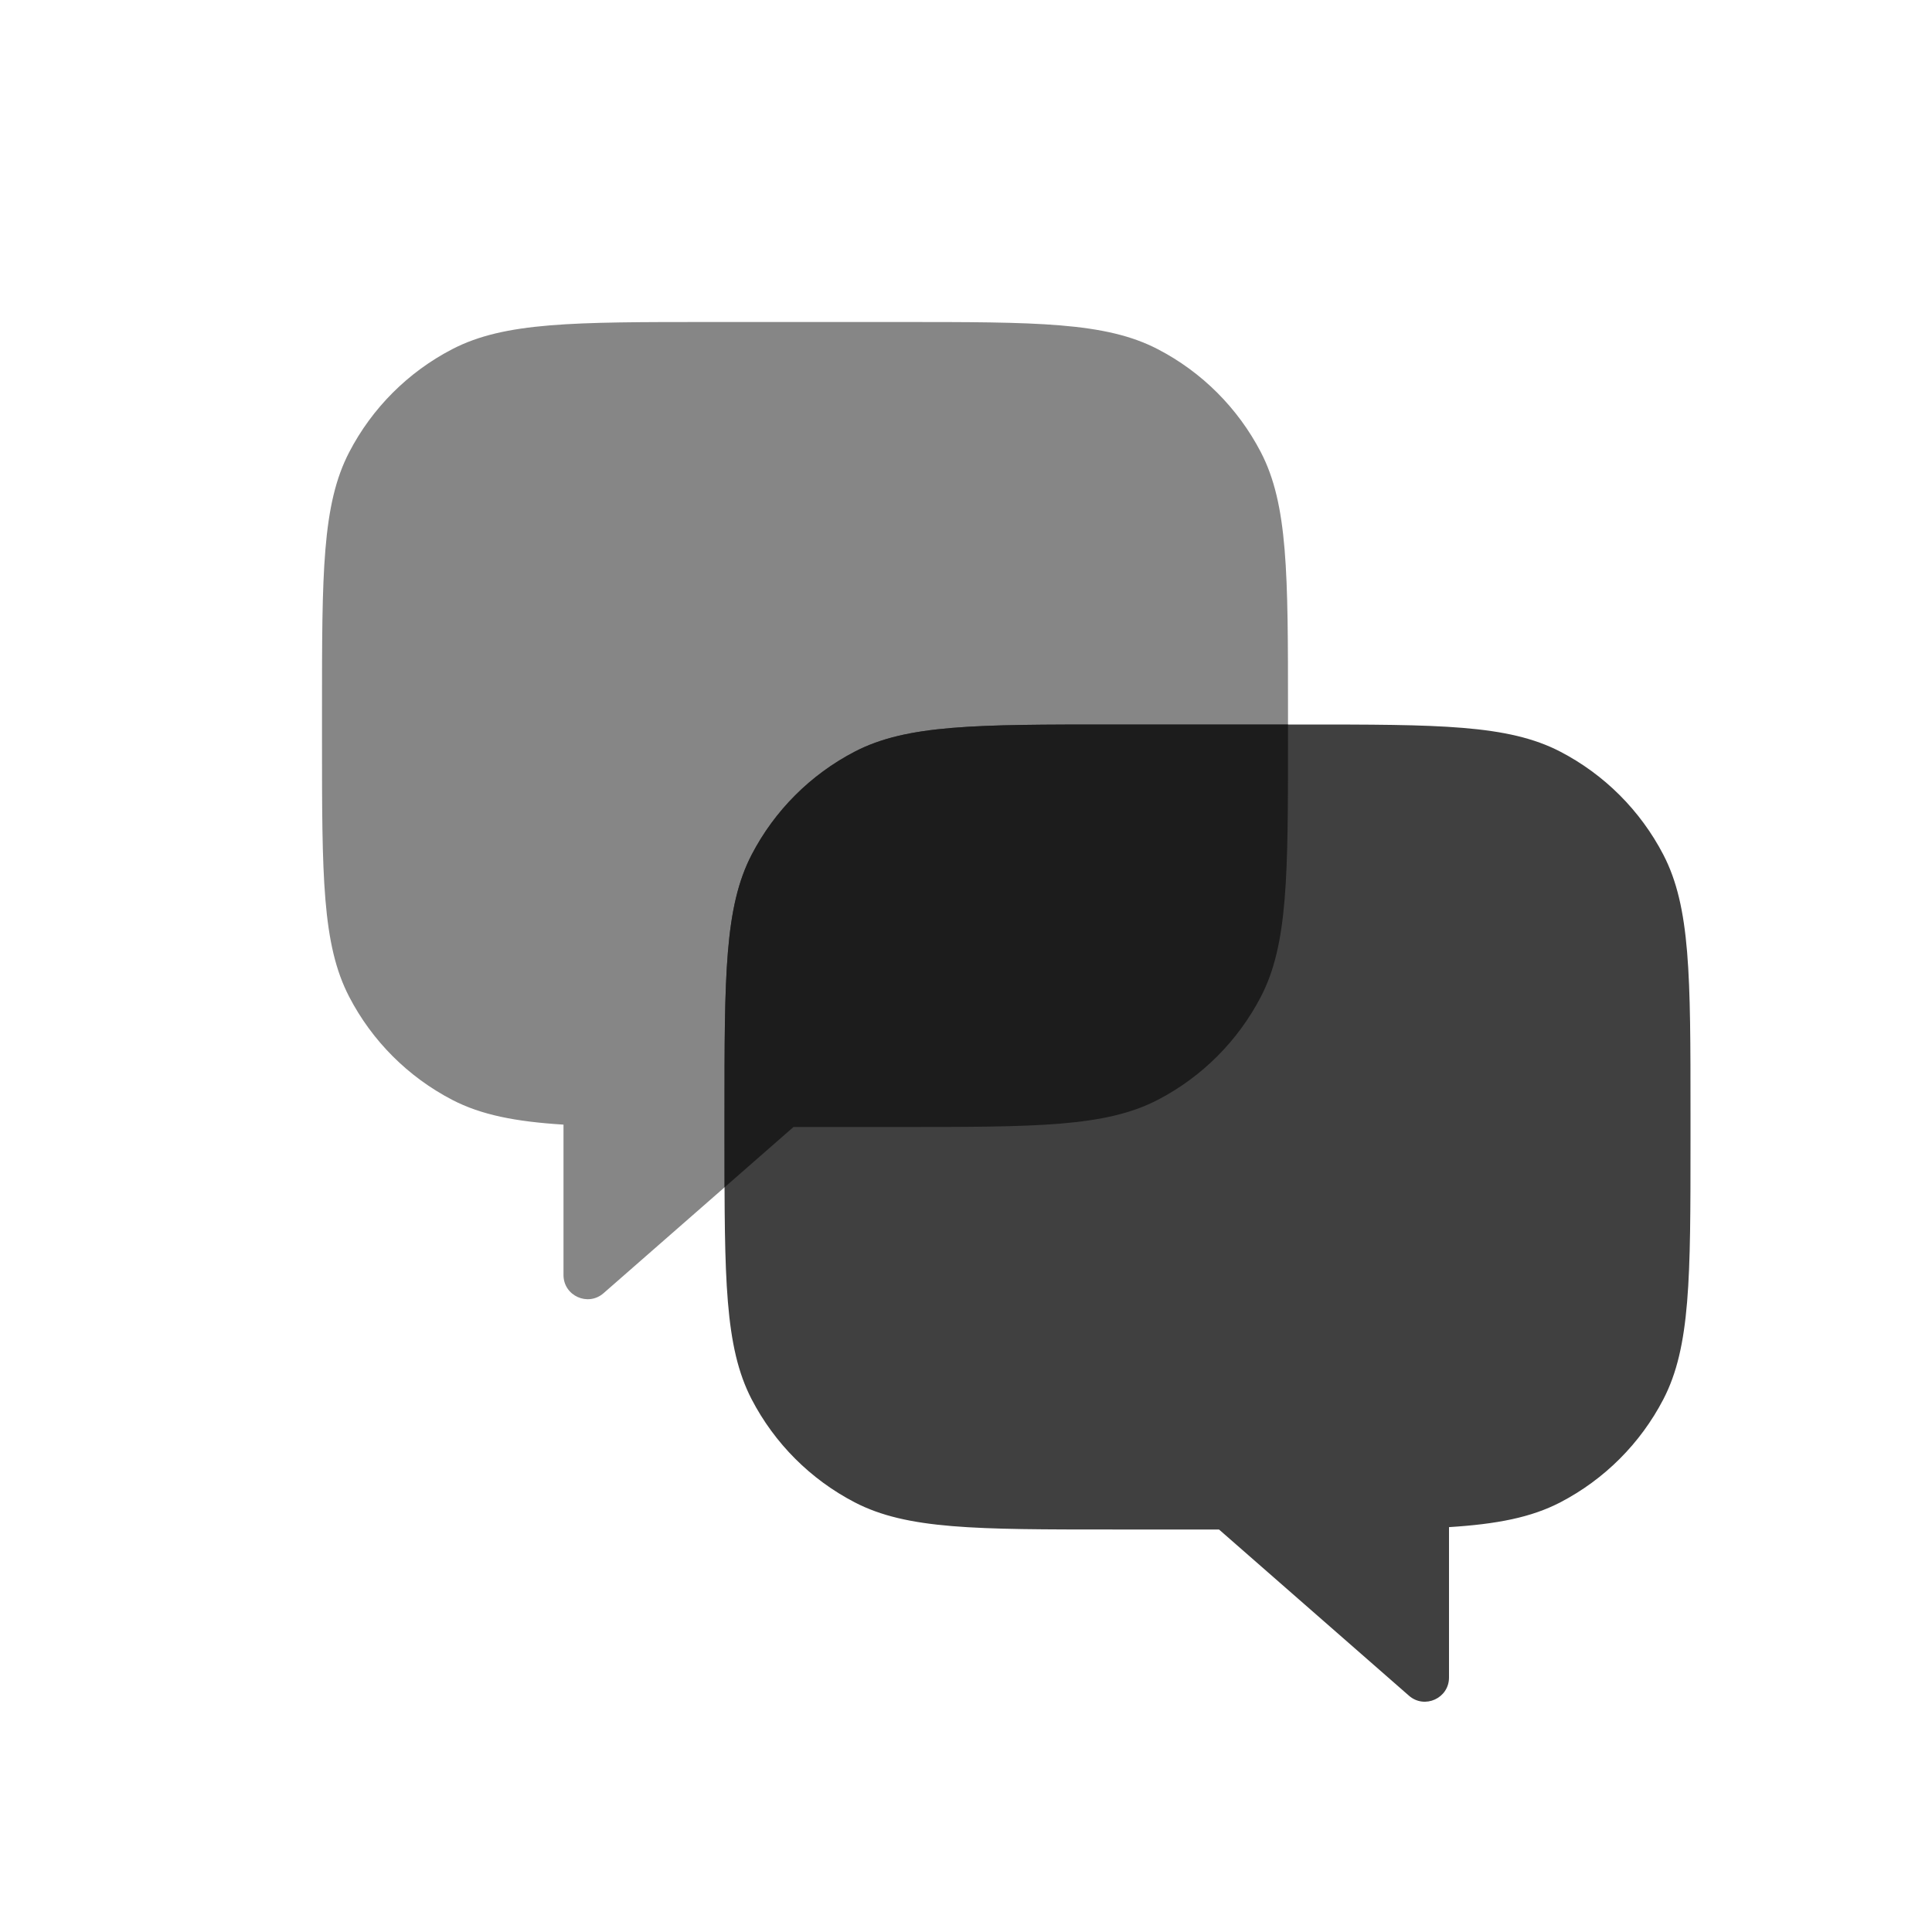 <svg width="48" height="48" viewBox="0 0 48 48" fill="none" xmlns="http://www.w3.org/2000/svg">
<path fill-rule="evenodd" clip-rule="evenodd" d="M8.676 11.234C8 12.535 8 14.243 8 17.66V18.34C8 21.757 8 23.465 8.676 24.766C9.245 25.862 10.138 26.755 11.234 27.325C11.956 27.7 12.804 27.866 14 27.941V31.678C14 32.193 14.607 32.469 14.995 32.129L19.714 28H22.34C25.757 28 27.465 28 28.766 27.325C29.862 26.755 30.755 25.862 31.325 24.766C32 23.465 32 21.757 32 18.34V17.66C32 14.243 32 12.535 31.325 11.234C30.755 10.138 29.862 9.245 28.766 8.676C27.465 8 25.757 8 22.34 8H17.66C14.243 8 12.535 8 11.234 8.676C10.138 9.245 9.245 10.138 8.676 11.234Z" fill="#868686"/>
<path fill-rule="evenodd" clip-rule="evenodd" d="M18.675 21.234C18 22.535 18 24.243 18 27.66V28.34C18 31.757 18 33.465 18.675 34.766C19.245 35.862 20.138 36.755 21.234 37.325C22.535 38 24.243 38 27.66 38H30.286L35.005 42.129C35.393 42.469 36 42.193 36 41.678V37.941C37.196 37.866 38.044 37.7 38.766 37.325C39.862 36.755 40.755 35.862 41.325 34.766C42 33.465 42 31.757 42 28.34V27.66C42 24.243 42 22.535 41.325 21.234C40.755 20.138 39.862 19.245 38.766 18.675C37.465 18 35.757 18 32.34 18H27.66C24.243 18 22.535 18 21.234 18.675C20.138 19.245 19.245 20.138 18.675 21.234Z" fill="#404040"/>
<path fill-rule="evenodd" clip-rule="evenodd" d="M32 18H27.66C24.243 18 22.535 18 21.234 18.675C20.138 19.245 19.245 20.138 18.675 21.234C18 22.535 18 24.243 18 27.66V28.34C18 28.75 18 29.136 18.001 29.499L19.714 28H22.34C25.757 28 27.465 28 28.766 27.325C29.862 26.755 30.755 25.862 31.325 24.766C32 23.465 32 21.757 32 18.34V18Z" fill="#1C1C1C"/>
</svg>
